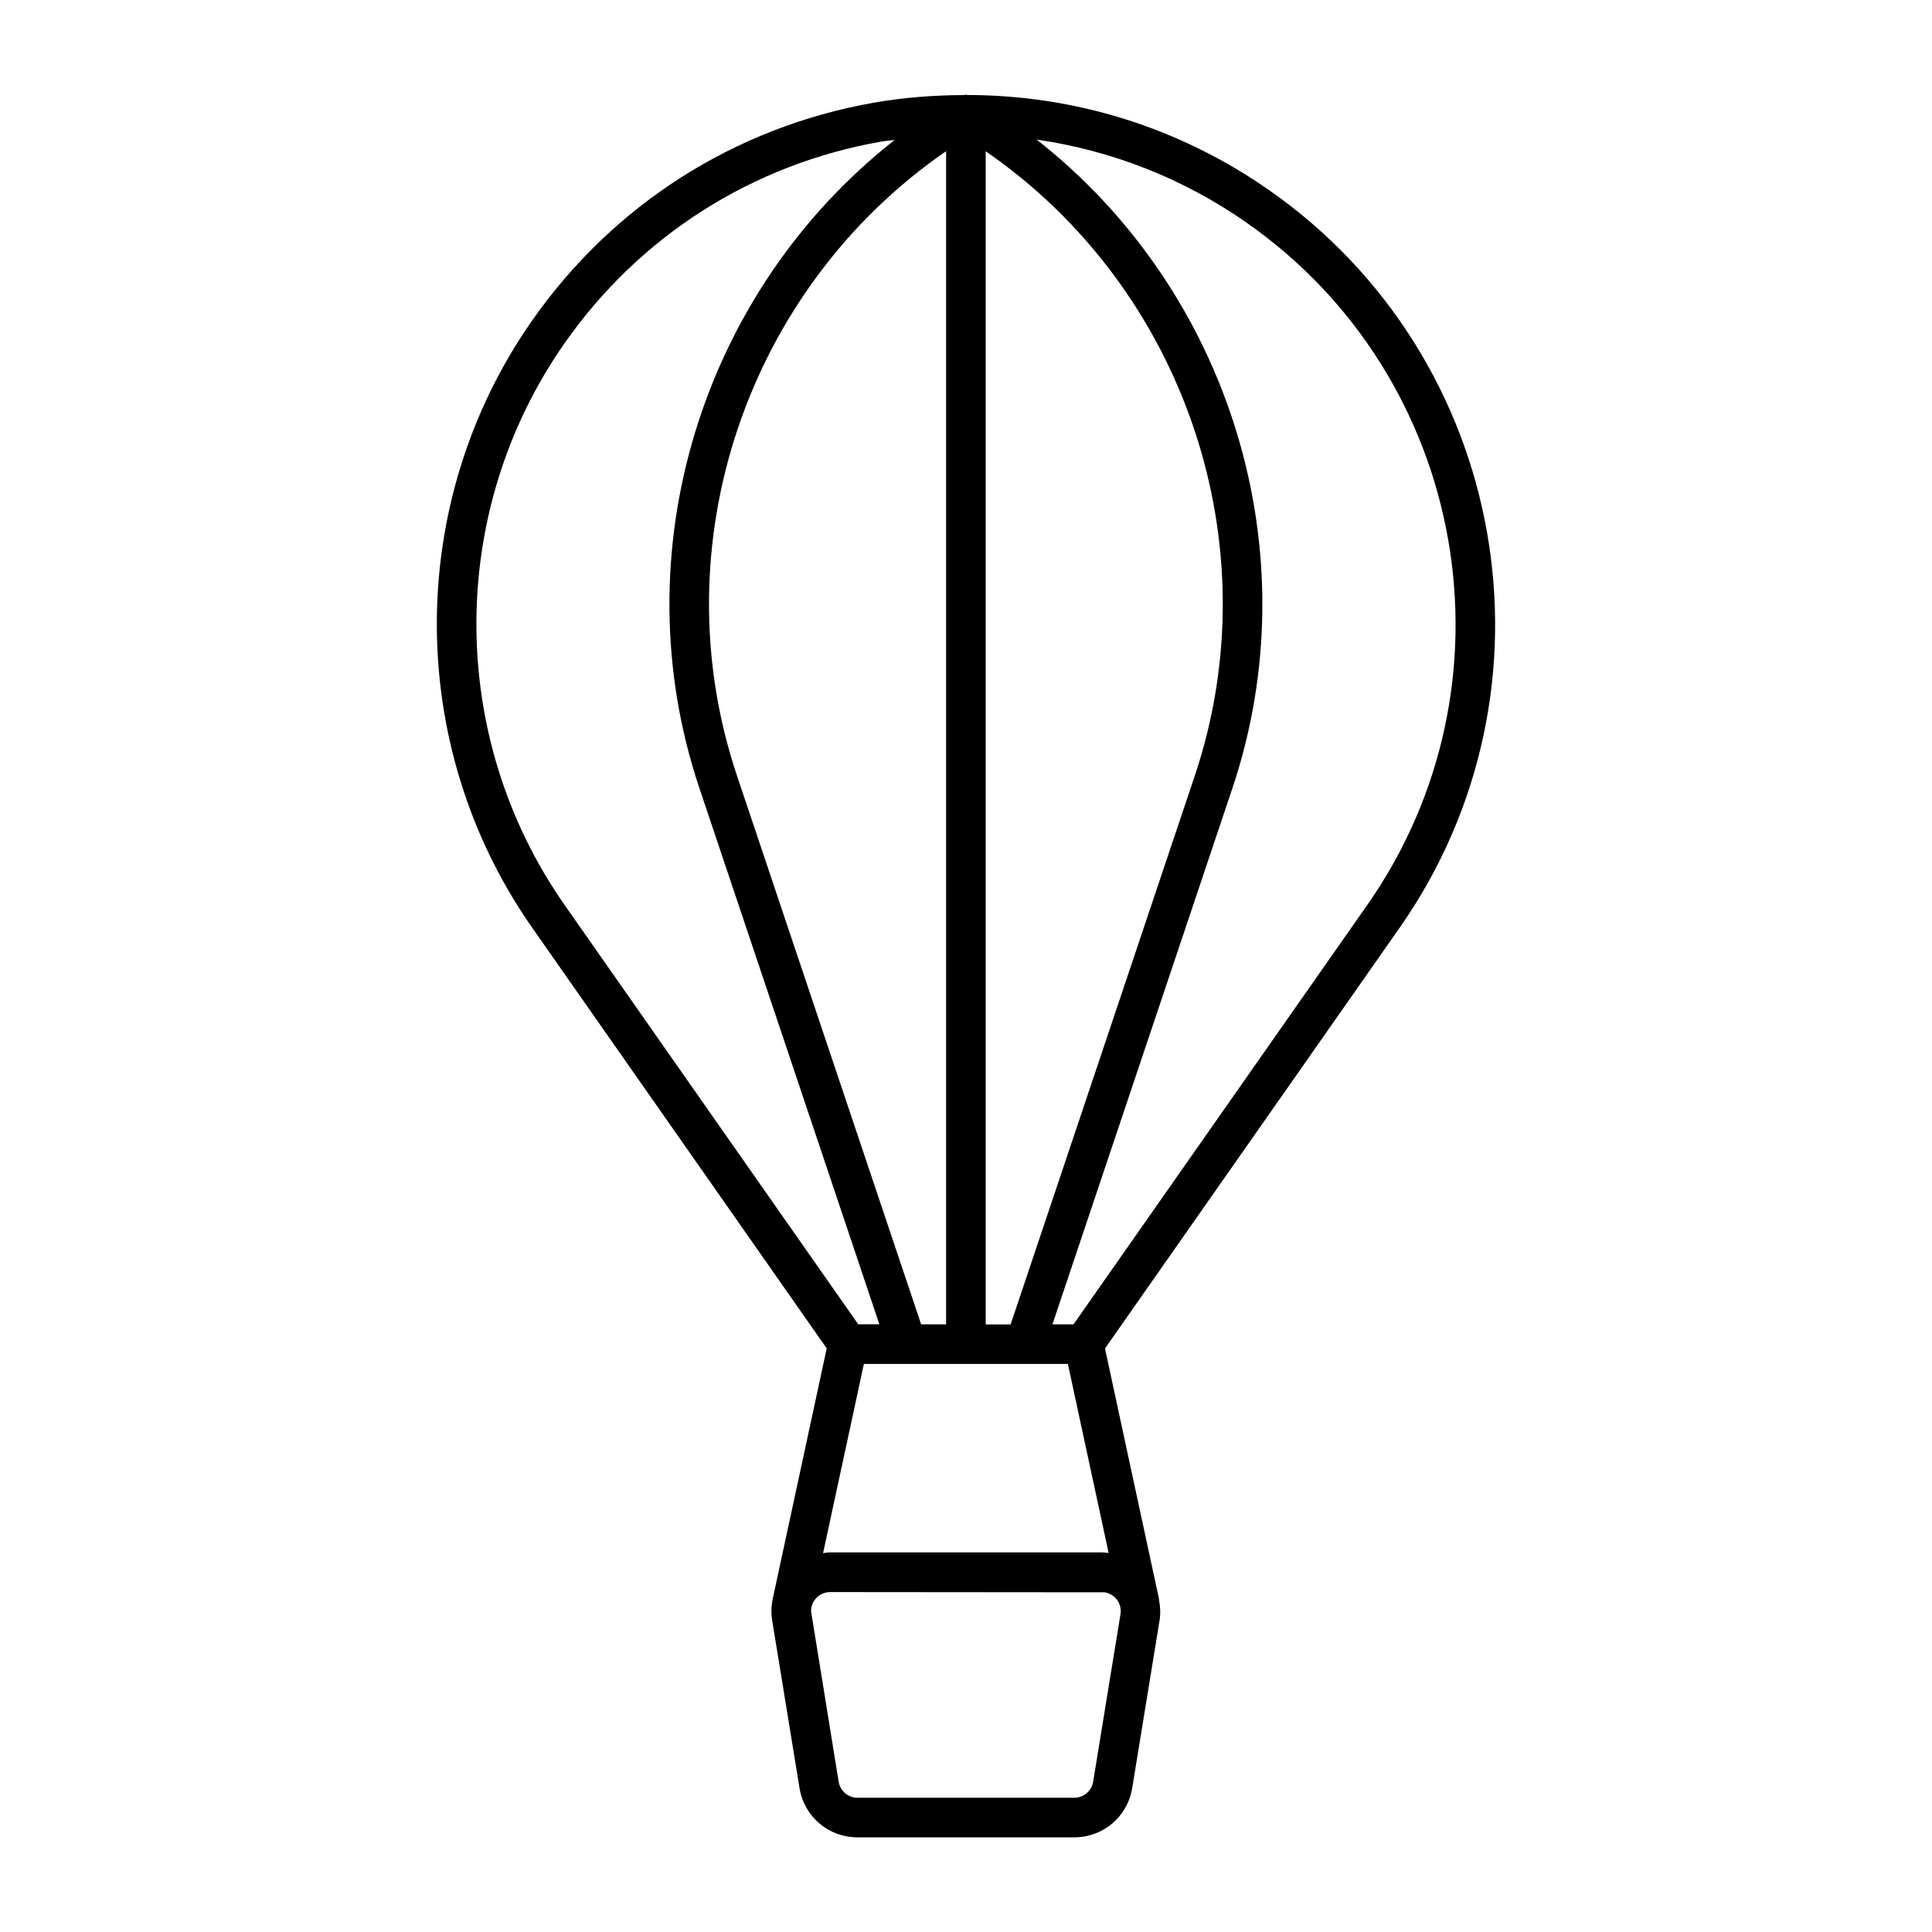 <?xml version="1.0" encoding="UTF-8"?>
<!-- The Best Svg Icon site in the world: iconSvg.co, Visit us! https://iconsvg.co -->
<svg fill="#000000" width="800px" height="800px" version="1.1" viewBox="144 144 512 512" xmlns="http://www.w3.org/2000/svg">
 <path d="m363.09 501.34-14.305 66.344v0.043c-0.219 1.051-0.355 2.129-0.355 3.242 0 0.852 0.074 1.699 0.211 2.508l7.242 44.379c1.234 7.582 7.691 13.059 15.352 13.059h57.457c7.652 0 14.117-5.481 15.355-13.059l7.242-44.379c0.305-1.898 0.211-3.738-0.148-5.519-0.02-0.094 0-0.18 0-0.25l-14.305-66.344 78.07-111.48c44.367-63.375 28.906-151.04-34.457-195.41-23.824-16.688-51.59-25.273-80.086-25.297-0.129-0.02-0.254-0.094-0.391-0.094-0.188 0-0.348 0.082-0.523 0.105-7.914 0.043-15.879 0.629-23.836 2.016-36.902 6.508-69.074 27.008-90.57 57.707-33.703 48.125-33.703 112.81 0 160.95zm42.133-6.379v-310.87c52.66 36.273 75.961 104.27 55.398 165.52l-48.797 145.38h-6.602zm-10.496 0h-6.613l-48.797-145.37c-20.562-61.246 2.75-129.24 55.41-165.52zm32.273 10.496 10.801 50.098c-0.629-0.074-1.238-0.148-1.859-0.148h-71.949c-0.641 0-1.25 0.117-1.867 0.188l10.812-50.141zm6.699 110.7c-0.402 2.457-2.488 4.262-4.996 4.262h-57.457c-2.5 0-4.598-1.805-4.996-4.262l-7.316-45.195c0-2.793 2.277-5.047 5.07-5.047l72.758 0.062c2.769 0.453 4.629 3.066 4.176 5.824zm72.621-232.3-77.816 111.1h-5.594l47.672-142.01c21.035-62.684-0.777-131.95-51.871-171.96 19.816 2.867 38.848 10.254 55.723 22.074 58.641 41.051 72.926 122.16 31.887 180.79zm-212.68-148.93c19.891-28.402 49.645-47.359 83.789-53.383 1.227-0.219 2.457-0.285 3.684-0.461-51.012 40.02-72.77 109.22-51.746 171.85l47.672 142.01h-5.606l-77.797-111.1c-31.18-44.535-31.18-104.37 0.004-148.92z"/>
</svg>